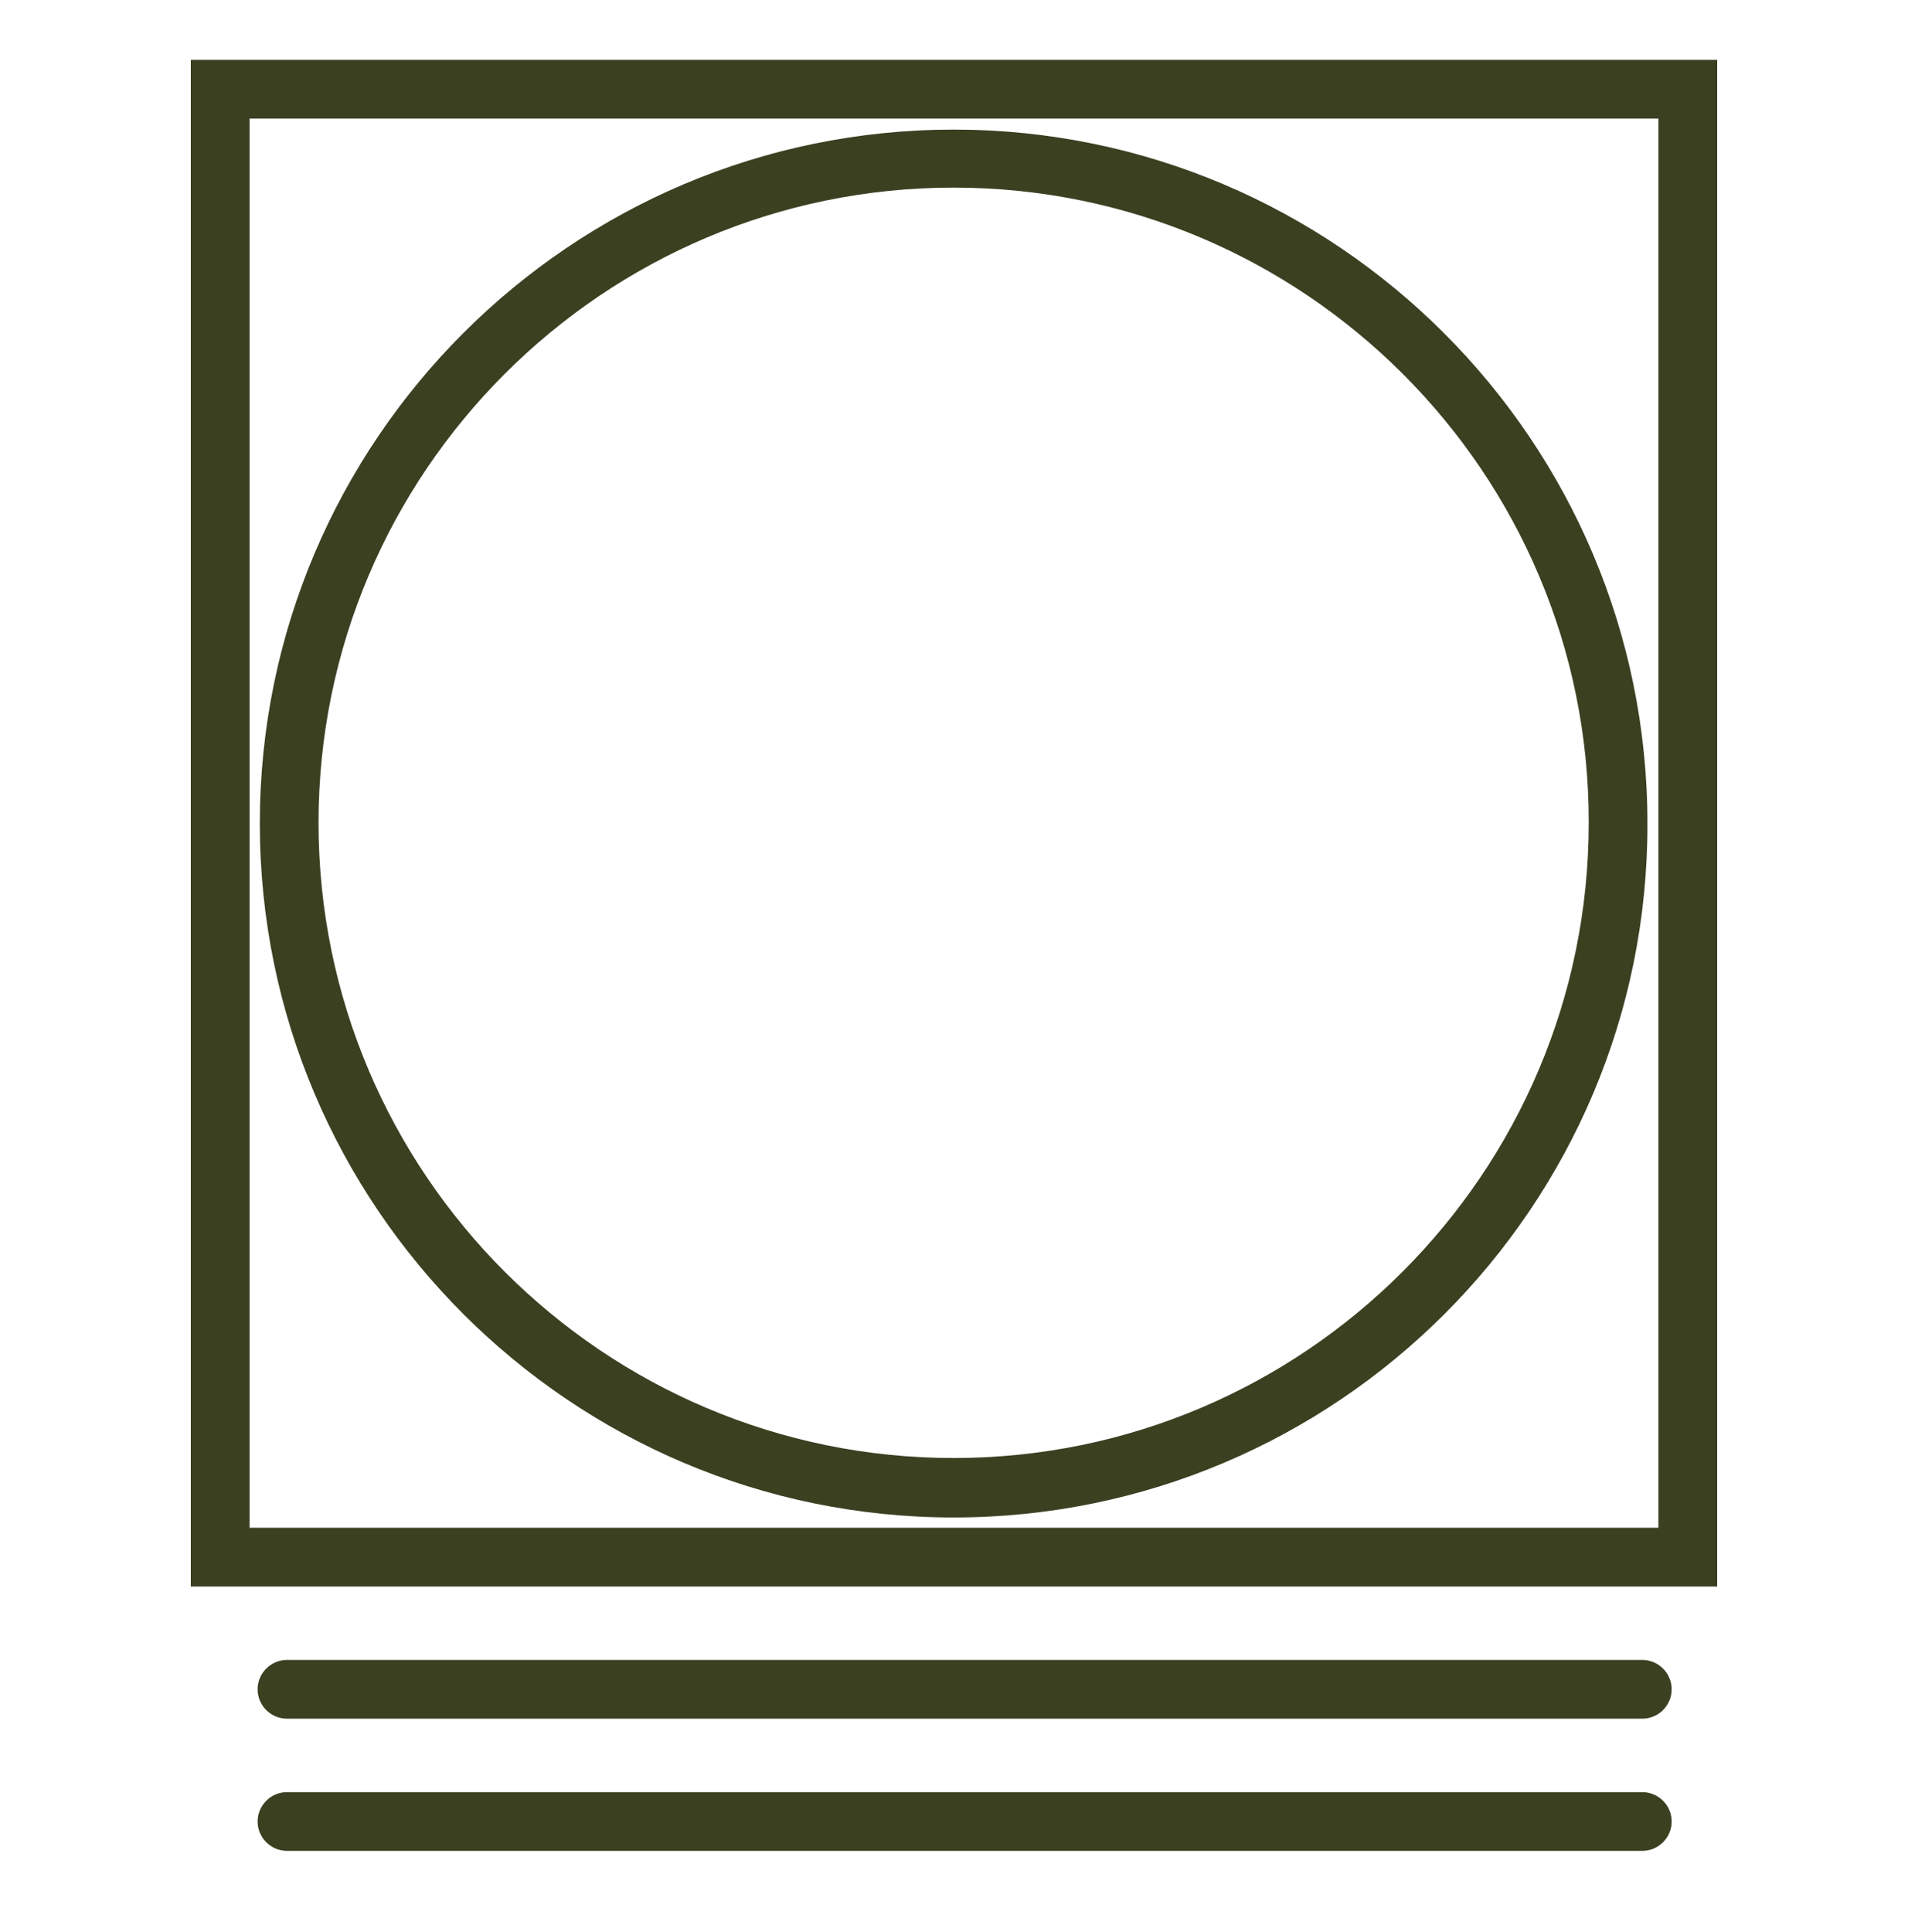 <svg xmlns="http://www.w3.org/2000/svg" fill="none" viewBox="0 0 80 81" height="81" width="80">
<path fill="#3B4021" d="M68.86 77.591H12.033C11.355 77.591 10.801 77.037 10.801 76.36C10.801 75.683 11.355 75.129 12.033 75.129H68.86C69.537 75.129 70.091 75.683 70.091 76.36C70.091 77.037 69.537 77.591 68.86 77.591Z"></path>
<path fill="#3B4021" d="M68.86 72.05H12.033C11.355 72.05 10.801 71.496 10.801 70.819C10.801 70.141 11.355 69.587 12.033 69.587H68.86C69.537 69.587 70.091 70.141 70.091 70.819C70.091 71.496 69.537 72.05 68.86 72.05Z"></path>
<path fill="#3B4021" d="M39.984 63.615C23.946 63.615 10.894 50.563 10.894 34.524C10.894 18.486 23.946 5.433 39.984 5.433C56.023 5.433 69.075 18.486 69.075 34.524C69.106 50.563 56.054 63.615 39.984 63.615ZM39.984 7.865C25.3 7.865 13.356 19.809 13.356 34.493C13.356 49.178 25.3 61.122 39.984 61.122C54.668 61.122 66.613 49.178 66.613 34.493C66.643 19.809 54.668 7.865 39.984 7.865Z"></path>
<path fill="#3B4021" d="M72 66.509H8V2.509H72V66.509ZM10.463 64.046H69.537V4.972H10.463V64.046Z"></path>
</svg>
